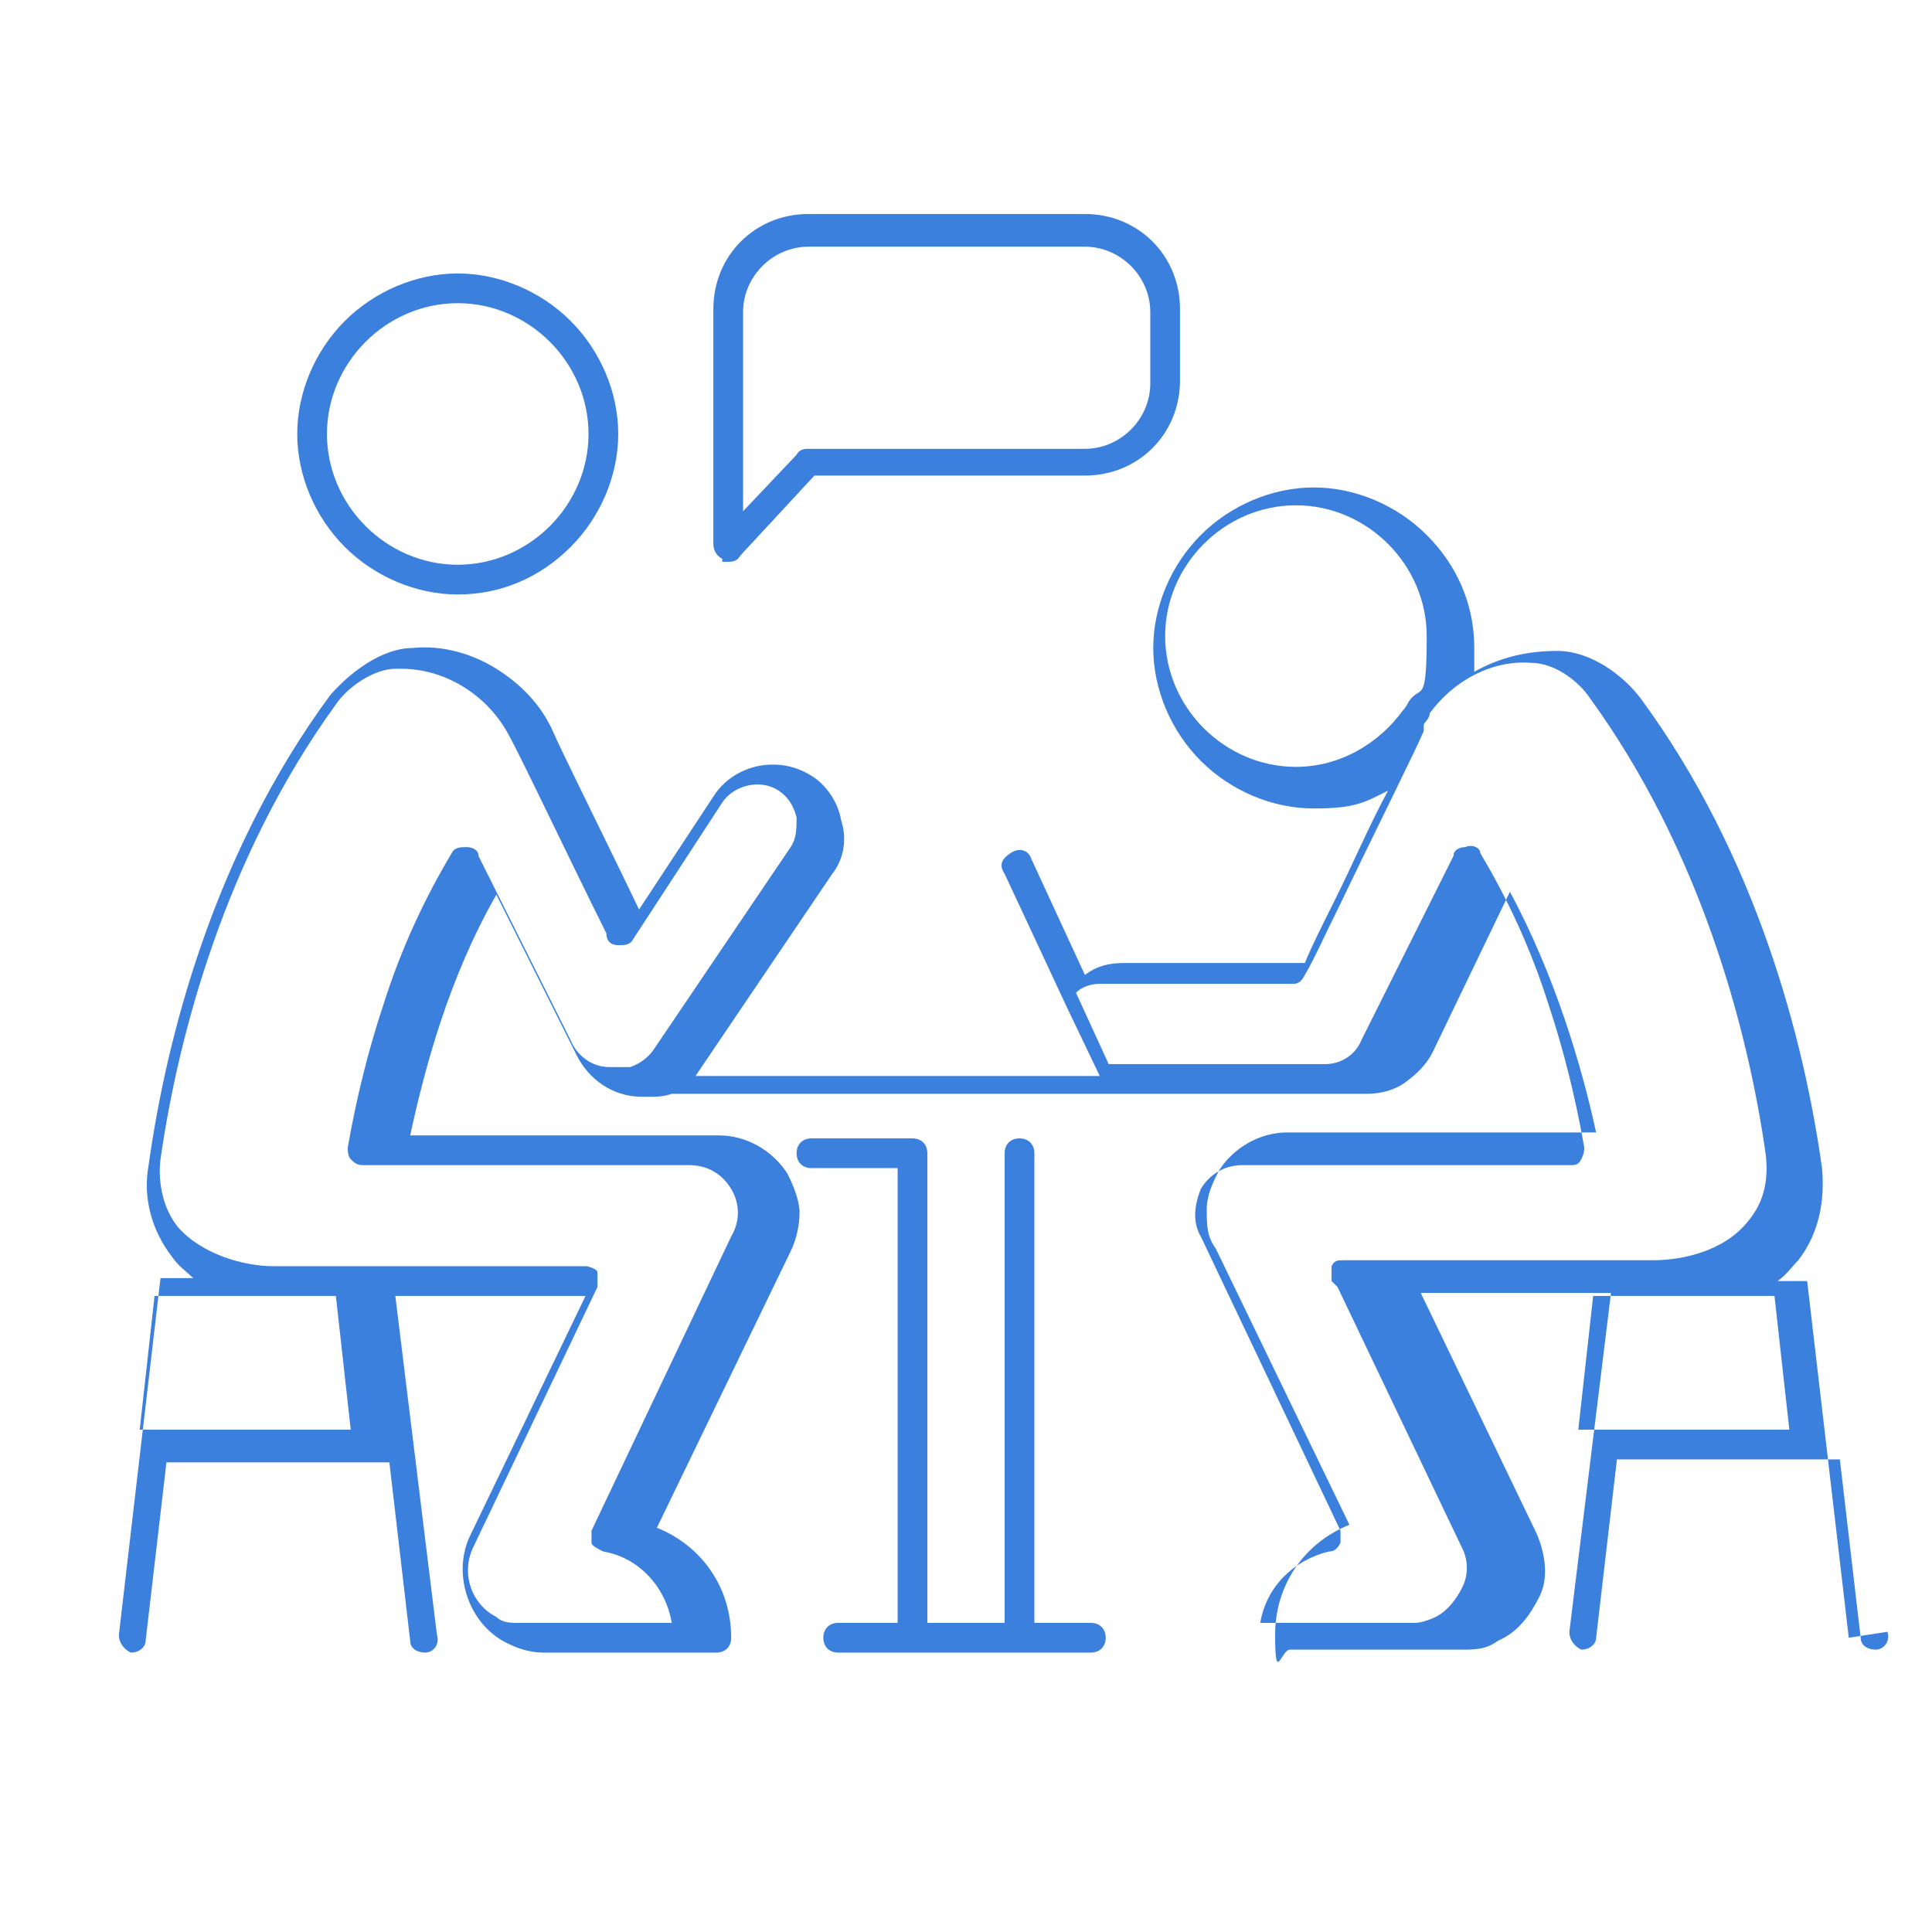 <svg xmlns="http://www.w3.org/2000/svg" id="Layer_1" viewBox="0 0 65 65"><defs><style>      .st0 {        fill: #3b80dc;      }    </style></defs><path class="st0" d="M15.4,20c1.5,0,2.8-.6,3.8-1.6,1-1,1.6-2.4,1.6-3.8s-.6-2.8-1.6-3.8c-1-1-2.4-1.6-3.8-1.6s-2.8.6-3.8,1.6c-1,1-1.6,2.4-1.6,3.8s.6,2.8,1.6,3.8c1,1,2.4,1.6,3.8,1.6h0ZM15.4,10.2c2.4,0,4.4,2,4.4,4.4s-2,4.4-4.4,4.4-4.4-2-4.4-4.4,2-4.4,4.4-4.4h0Z"></path><path class="st0" d="M62.2,55.1l-1.4-12h0s0,0,0,0,0,0,0,0c0,0,0,0,0,0,0,0,0,0,0,0,0,0,0,0,0,0,0,0,0,0,0,0,0,0,0,0,0,0,0,0,0,0,0,0,0,0,0,0,0,0,0,0,0,0,0,0,0,0,0,0,0,0,0,0,0,0,0,0,0,0,0,0,0,0,0,0,0,0,0,0,0,0,0,0,0,0,0,0,0,0,0,0,0,0,0,0,0,0,0,0,0,0,0,0,0,0,0,0,0,0,0,0,0,0,0,0,0,0,0,0,0,0,0,0,0,0,0,0,0,0,0,0,0,0,0,0,0,0,0,0h0s0,0,0,0h0s0,0,0,0c0,0,0,0,0,0,0,0,0,0,0,0,0,0,0,0,0,0,0,0,0,0,0,0,0,0,0,0,0,0,0,0,0,0,0,0s0,0,0,0c0,0,0,0,0,0h0s0,0,0,0h0s0,0,0,0h0s0,0,0,0c0,0,0,0,0,0,0,0,0,0,0,0,0,0,0,0,0,0,0,0,0,0,0,0s0,0,0,0,0,0,0,0c0,0,0,0,0,0,0,0,0,0,0,0,0,0,0,0,0,0,0,0,0,0,0,0h0s0,0,0,0h0s0,0,0,0h-1c.3-.2.5-.5.7-.7.7-.9.9-2,.8-3.1-.6-4.3-2.2-10.5-6.1-15.8-.6-.8-1.7-1.6-2.8-1.6-1,0-1.9.2-2.8.7,0,0,0,0,0,0,0-.2,0-.5,0-.8,0-1.5-.6-2.8-1.6-3.8s-2.4-1.6-3.8-1.6-2.8.6-3.8,1.6c-1,1-1.6,2.4-1.6,3.8s.6,2.8,1.6,3.8,2.4,1.6,3.8,1.6,1.7-.2,2.5-.6c-.6,1.1-1.2,2.5-1.8,3.7-.4.8-.8,1.6-1,2.1h-6.1c-.5,0-.9.1-1.3.4l-1.8-3.9c-.1-.3-.4-.4-.7-.2s-.4.4-.2.7l2.1,4.5s0,0,0,0l1.1,2.3h-13.6s0,0,0,0l4.6-6.8h0c.4-.5.5-1.2.3-1.8-.1-.6-.5-1.2-1-1.5-1.1-.7-2.6-.4-3.3.7l-2.5,3.8c-1.1-2.3-2.6-5.3-2.9-6-.4-.9-1.1-1.6-1.9-2.1-.8-.5-1.8-.8-2.8-.7-1.1,0-2.2.9-2.8,1.6-3.9,5.3-5.5,11.5-6.1,15.8-.2,1.1.1,2.2.8,3.1.2.3.5.5.7.7h-1.1s0,0,0,0h0s0,0,0,0,0,0,0,0,0,0,0,0c0,0,0,0,0,0s0,0,0,0c0,0,0,0,0,0,0,0,0,0,0,0,0,0,0,0,0,0s0,0,0,0c0,0,0,0,0,0,0,0,0,0,0,0,0,0,0,0,0,0h0s0,0,0,0h0s0,0,0,0h0s0,0,0,0c0,0,0,0,0,0,0,0,0,0,0,0h0s0,0,0,0c0,0,0,0,0,0,0,0,0,0,0,0s0,0,0,0c0,0,0,0,0,0,0,0,0,0,0,0,0,0,0,0,0,0s0,0,0,0,0,0,0,0,0,0,0,0c0,0,0,0,0,0,0,0,0,0,0,0,0,0,0,0,0,0,0,0,0,0,0,0,0,0,0,0,0,0,0,0,0,0,0,0,0,0,0,0,0,0,0,0,0,0,0,0,0,0,0,0,0,0,0,0,0,0,0,0s0,0,0,0c0,0,0,0,0,0s0,0,0,0c0,0,0,0,0,0,0,0,0,0,0,0s0,0,0,0c0,0,0,0,0,0s0,0,0,0c0,0,0,0,0,0,0,0,0,0,0,0,0,0,0,0,0,0h0s0,0,0,0h0s-1.4,12-1.4,12c0,.3.2.5.4.6,0,0,0,0,0,0,.3,0,.5-.2.5-.4l.7-6h7.5l.7,6c0,.3.3.4.5.4s0,0,0,0c.3,0,.5-.3.4-.6l-1.4-11.4h6.4l-3.9,8.1c-.6,1.3,0,3,1.3,3.6.4.2.8.3,1.2.3h5.8c.3,0,.5-.2.5-.5,0-1.7-1-3.1-2.5-3.7l4.5-9.3c.2-.4.3-.9.3-1.3s-.2-.9-.4-1.3c-.5-.8-1.4-1.3-2.3-1.3h-10.4c.5-2.3,1.3-5.3,2.9-8.1l2.7,5.4c.4.8,1.2,1.4,2.2,1.4,0,0,.1,0,.2,0,.3,0,.5,0,.8-.1h23.4c.4,0,.9-.1,1.3-.4s.7-.6.9-1l2.6-5.4c1.5,2.8,2.4,5.8,2.9,8.1h-10.4c-.9,0-1.8.5-2.3,1.3-.2.4-.4.8-.4,1.3,0,.5,0,.9.3,1.3l4.5,9.3c-1.5.6-2.5,2-2.5,3.7s.2.5.5.5h5.8c.4,0,.8,0,1.2-.3.7-.3,1.1-.9,1.4-1.5s.2-1.4-.1-2.1l-3.9-8.1h6.4l-1.4,11.4c0,.3.2.5.4.6,0,0,0,0,0,0,.3,0,.5-.2.5-.4l.7-6h7.5l.7,6c0,.3.3.4.5.4s0,0,0,0c.3,0,.5-.3.4-.6h0ZM39.2,21.4c0-2.4,2-4.4,4.4-4.4s4.4,2,4.4,4.4-.2,1.6-.6,2.2c0,0-.1.2-.2.3-.8,1.1-2.1,1.9-3.6,1.9-2.4,0-4.4-2-4.4-4.4h0ZM11.9,48.1h-7.2l.5-4.5h6.1l.5,4.5h0ZM20.5,35.9c-.6,0-1.1-.4-1.3-.9l-3.1-6.2c0-.2-.2-.3-.4-.3-.2,0-.4,0-.5.2-.9,1.5-1.7,3.2-2.3,5.1-.5,1.5-.9,3.1-1.2,4.8,0,.1,0,.3.1.4s.2.2.4.2h11c.6,0,1.1.3,1.4.8.3.5.3,1.1,0,1.6l-4.7,9.9c0,.1,0,.3,0,.4s.2.2.4.3c1.2.2,2.1,1.2,2.3,2.4h-5.2c-.2,0-.5,0-.7-.2-.8-.4-1.2-1.4-.8-2.3l4.2-8.8c0-.2,0-.3,0-.5,0-.1-.3-.2-.4-.2h-10.5c-1,0-2.4-.4-3.2-1.3-.5-.6-.7-1.5-.6-2.3.6-4.2,2.2-10.2,5.9-15.3.4-.6,1.3-1.2,2-1.2,0,0,.1,0,.2,0,1.5,0,2.9.9,3.6,2.2.4.7,2.1,4.3,3.3,6.7h0c0,.3.2.4.4.4.2,0,.4,0,.5-.2l3-4.6c.4-.6,1.3-.8,1.9-.4.3.2.5.5.6.9,0,.4,0,.7-.2,1l-4.6,6.8c-.2.3-.5.5-.8.6,0,0,0,0,0,0-.2,0-.4,0-.6,0h0ZM45,43.3l4.2,8.8c.2.4.2.9,0,1.3s-.5.8-.9,1c-.2.1-.5.2-.7.2h-5.2c.2-1.2,1.1-2.1,2.3-2.4.2,0,.3-.1.4-.3,0-.1,0-.3,0-.4l-4.7-9.9c-.3-.5-.2-1.1,0-1.6.3-.5.8-.8,1.4-.8h11c.2,0,.3,0,.4-.2s.1-.3.1-.4c-.3-1.7-.7-3.3-1.2-4.8-.6-1.9-1.4-3.6-2.3-5.1,0-.2-.3-.3-.5-.2-.2,0-.4.1-.4.3l-3.1,6.2c-.2.5-.7.8-1.2.8h-7.3l-1.1-2.4c.2-.2.5-.3.8-.3h6.4s0,0,.1,0c.2,0,.3-.1.4-.3.3-.5.7-1.4,1.2-2.4,1.1-2.3,2.5-5.1,2.8-5.8,0,0,0-.1,0-.2,0-.1.2-.2.2-.4.8-1.1,2.1-1.8,3.4-1.7.8,0,1.6.6,2,1.2,3.7,5.1,5.3,11.1,5.9,15.3.1.8,0,1.6-.6,2.3-.8,1-2.2,1.3-3.2,1.3h-10.4c-.2,0-.3,0-.4.2,0,.2,0,.3,0,.5h0ZM53.1,48.1l.5-4.5h6.1l.5,4.5h-7.2Z"></path><path class="st0" d="M24.3,18.9c0,0,.1,0,.2,0,.1,0,.3,0,.4-.2l2.5-2.7h9.1c1.8,0,3.2-1.4,3.2-3.2v-2.4c0-1.8-1.4-3.2-3.2-3.2h-9.3c-1.8,0-3.2,1.4-3.2,3.2v7.9c0,.2.1.4.3.5h0ZM25,10.5c0-1.2,1-2.2,2.2-2.2h9.3c1.2,0,2.2,1,2.2,2.2v2.4c0,1.2-1,2.2-2.2,2.2h-9.3c-.1,0-.3,0-.4.2l-1.8,1.9v-6.6h0Z"></path><path class="st0" d="M36.7,54.6h-1.9v-15.8c0-.3-.2-.5-.5-.5s-.5.2-.5.5v15.8h-2.6v-15.8c0-.3-.2-.5-.5-.5h-3.4c-.3,0-.5.2-.5.5s.2.5.5.5h2.9v15.3h-2c-.3,0-.5.2-.5.5s.2.5.5.5h8.5c.3,0,.5-.2.5-.5s-.2-.5-.5-.5h0Z"></path></svg>